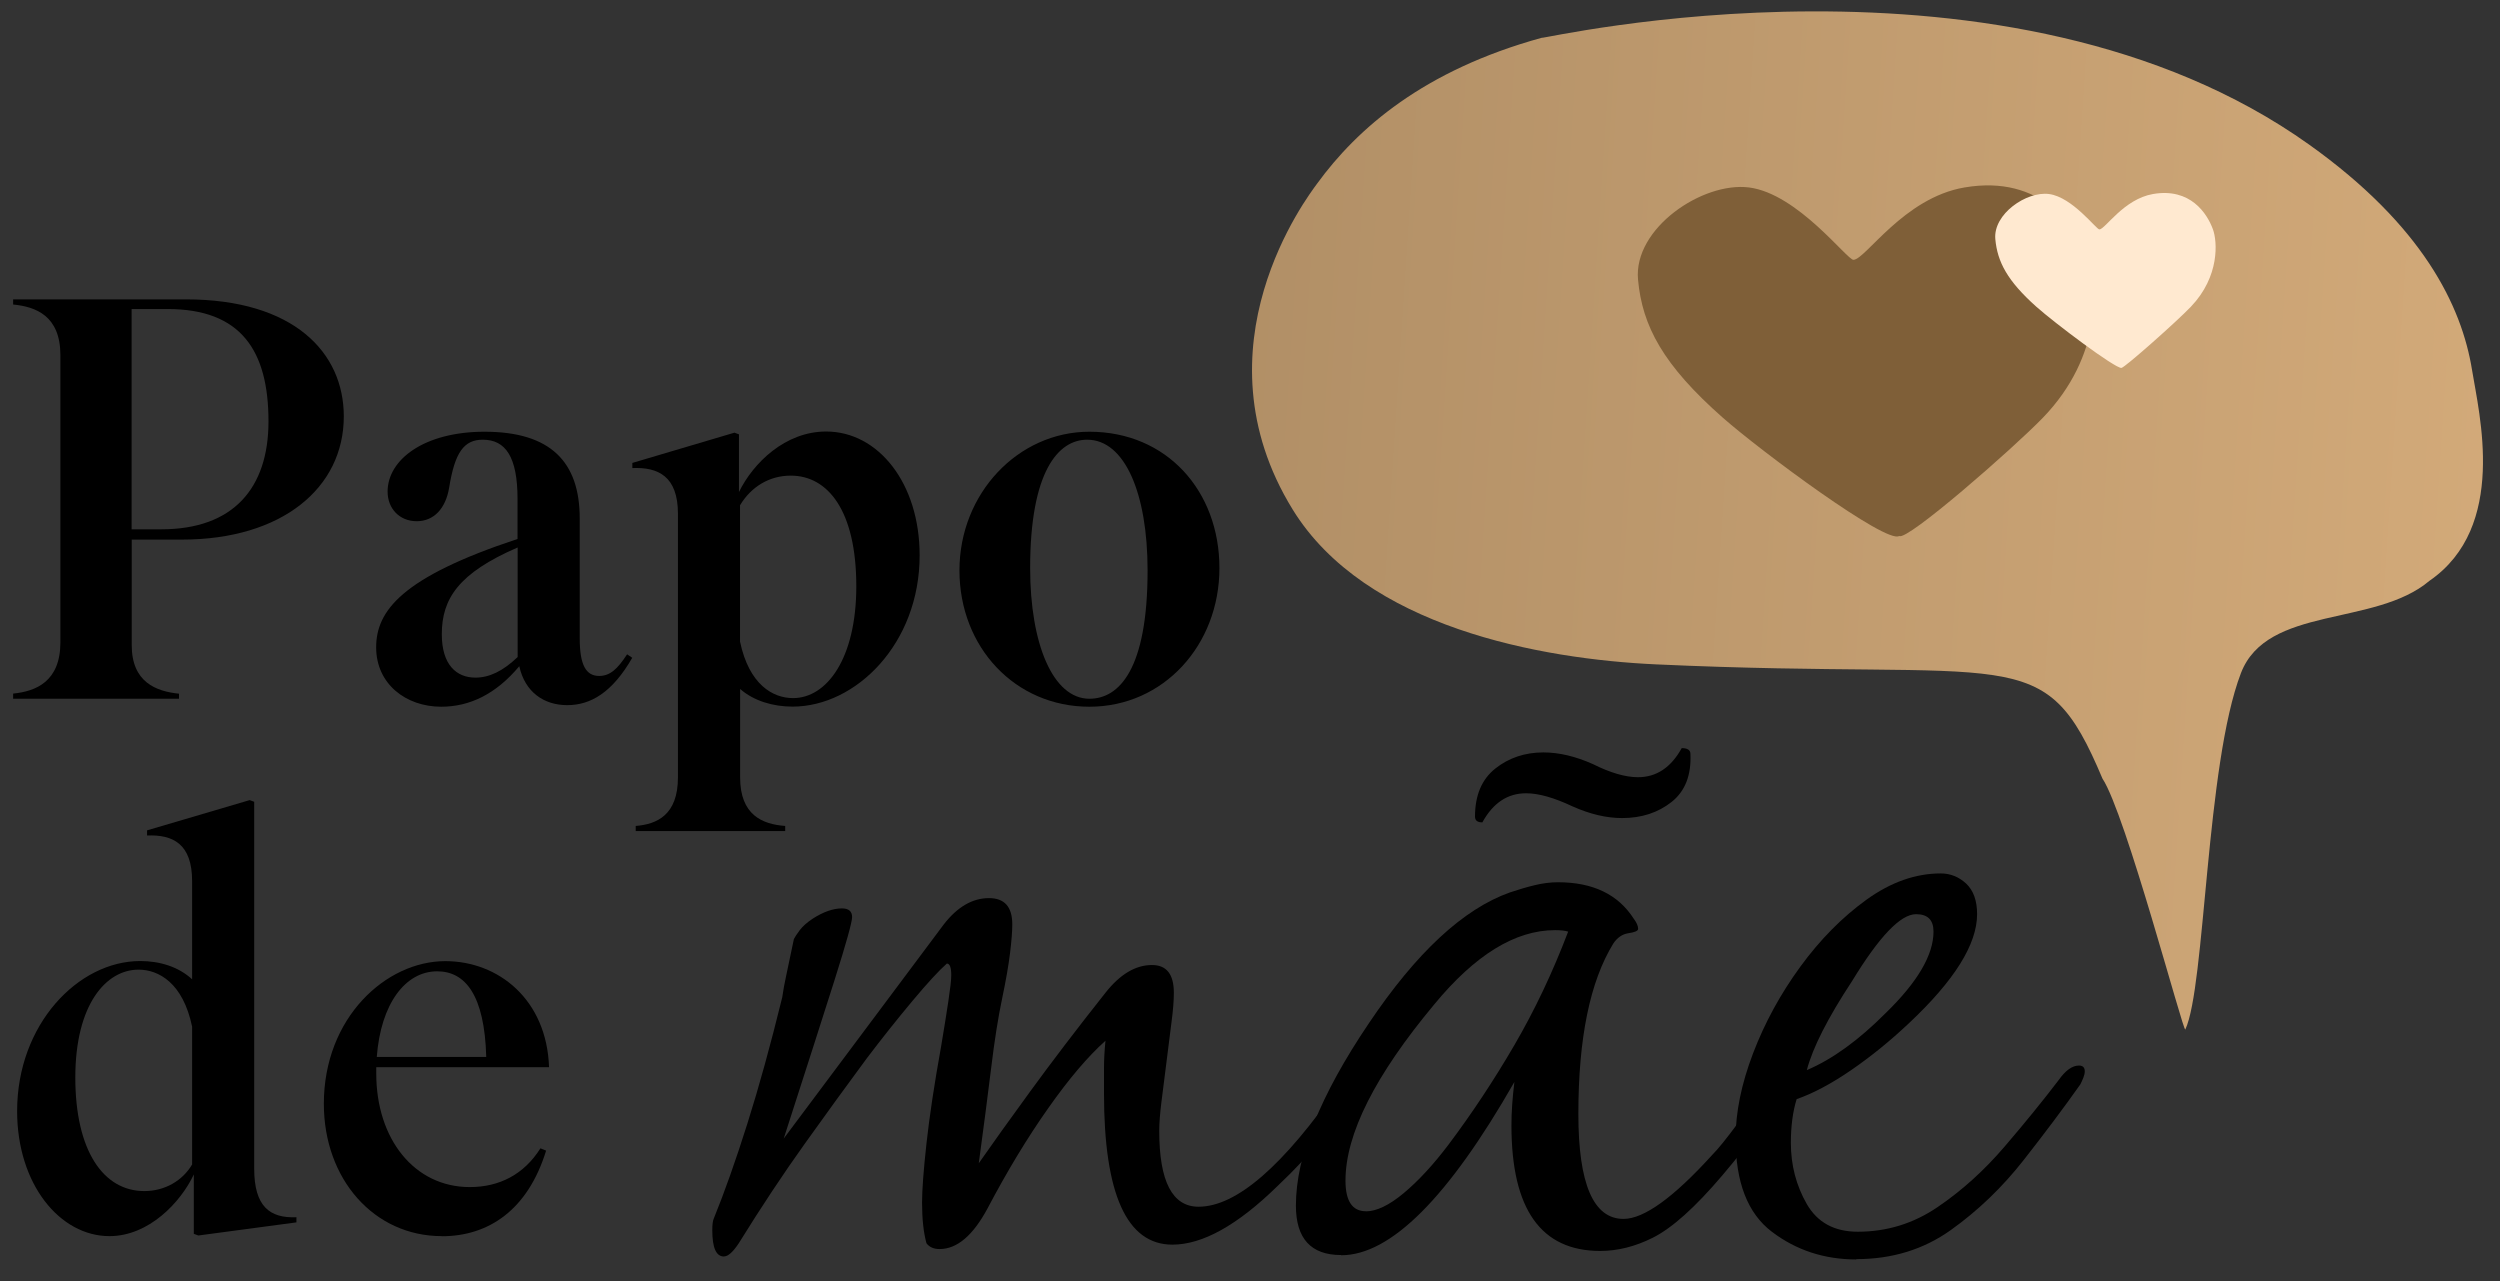<svg xmlns="http://www.w3.org/2000/svg" width="556" height="285" viewBox="0 0 556 285" fill="none"><rect x="0" y="0" width="556" height="285" fill="#333333" stroke="none"/><g id="LOGO-PDM-V1"><g id="MAE"><path id="m" d="M161.006 279.448C159.278 279.448 158.413 277.509 158.413 273.608C158.413 272.323 158.53 271.459 158.74 271.015C161.123 265.175 163.6 258.166 166.193 249.966C168.786 241.767 171.379 232.375 173.972 221.793C174.182 220.274 174.463 218.779 174.79 217.261C175.117 215.742 175.701 212.939 176.565 208.827C176.775 208.407 177.219 207.752 177.85 206.888C178.504 206.024 179.462 205.159 180.77 204.295C183.153 202.777 185.302 202.029 187.241 202.029C188.76 202.029 189.507 202.683 189.507 203.968C189.507 205.043 188.222 209.691 185.629 217.891C183.036 226.091 179.252 237.865 174.299 253.214L209.902 205.58C212.915 201.702 216.256 199.74 219.947 199.74C223.405 199.74 225.133 201.679 225.133 205.58C225.133 207.098 224.97 209.201 224.643 211.887C224.316 214.597 223.732 217.985 222.867 222.096C222.003 226.208 221.185 231.324 220.438 237.492C219.69 243.636 218.756 250.714 217.681 258.704C220.695 254.382 224.526 249.032 229.175 242.654C233.824 236.277 239.36 228.988 245.855 220.788C249.102 216.677 252.536 214.621 256.204 214.621C259.451 214.621 261.063 216.677 261.063 220.788C261.063 222.517 260.9 224.619 260.572 227.096C260.245 229.572 259.872 232.562 259.451 235.996C259.007 239.454 258.633 242.467 258.306 245.061C257.979 247.654 257.816 249.826 257.816 251.532C257.816 262.768 260.736 268.375 266.553 268.375C274.963 268.375 285.429 259.311 297.951 241.159C299.469 239.01 300.544 237.912 301.198 237.912C302.272 237.912 302.81 238.893 302.81 240.832C302.81 241.276 302.646 241.743 302.319 242.281C301.992 242.818 301.945 242.981 302.156 242.771C299.563 246.229 296.876 249.686 294.073 253.144C291.269 256.601 287.929 260.175 284.051 263.843C275.197 272.487 267.441 276.809 260.736 276.809C250.597 276.809 245.528 265.572 245.528 243.122V237.608C245.528 235.669 245.645 233.614 245.855 231.464C241.977 234.922 237.702 239.944 233.076 246.532C228.427 253.12 223.965 260.526 219.643 268.726C216.396 274.776 212.845 277.79 208.967 277.79C207.682 277.79 206.701 277.369 206.047 276.505C205.393 274.122 205.066 271.108 205.066 267.441C205.066 264.637 205.393 260.269 206.047 254.312C206.701 248.378 207.776 241.183 209.294 232.773C209.948 228.895 210.486 225.53 210.906 222.727C211.327 219.924 211.56 217.985 211.56 216.887C211.56 215.158 211.233 214.294 210.579 214.294C208.85 215.812 206.304 218.569 202.963 222.564C199.623 226.558 196.212 230.834 192.778 235.366C188.456 241.206 183.877 247.514 179.018 254.312C174.159 261.11 169.253 268.515 164.3 276.505C163.016 278.444 161.918 279.425 161.053 279.425L161.006 279.448Z" fill="black"></path><path id="a" d="M298.254 279.121C291.55 279.121 288.209 275.454 288.209 268.118C288.209 257.092 293.605 243.612 304.398 227.633C314.981 211.864 325.447 202.146 335.796 198.478C337.735 197.824 339.557 197.287 341.309 196.866C343.038 196.446 344.767 196.212 346.496 196.212C354.275 196.212 359.882 198.922 363.339 204.318C363.993 205.183 364.32 205.93 364.32 206.584C364.32 207.028 363.549 207.355 362.054 207.566C360.769 207.776 359.671 208.547 358.807 209.832C353.621 218.265 351.028 230.88 351.028 247.747C351.028 263.306 354.368 271.085 361.073 271.085C365.605 271.085 372.193 266.343 380.813 256.835C382.098 255.55 383.944 253.26 386.327 250.036C388.709 246.789 391.069 243.519 393.452 240.155C395.811 236.814 397.447 234.595 398.311 233.52C398.965 232.866 399.502 232.539 399.923 232.539C400.787 232.539 401.208 233.31 401.208 234.805C401.208 235.879 400.554 237.398 399.269 239.337C394.526 246.906 389.13 254.241 383.079 261.367C377.029 268.492 371.866 273.141 367.544 275.29C363.666 277.229 359.765 278.21 355.887 278.21C342.711 278.21 336.146 268.936 336.146 250.34C336.146 248.822 336.193 247.256 336.31 245.645C336.427 244.033 336.59 242.351 336.801 240.622C322.13 266.319 309.281 279.168 298.278 279.168L298.254 279.121ZM303.768 269.403C306.127 269.403 308.954 268.048 312.178 265.361C315.425 262.652 318.766 259.054 322.2 254.498C327.386 247.584 332.245 240.248 336.777 232.469C341.309 224.689 345.304 216.279 348.762 207.192C348.107 206.982 347.15 206.865 345.841 206.865C336.987 206.865 328.04 212.378 318.976 223.381C305.823 239.15 299.236 252.209 299.236 262.582C299.236 267.114 300.754 269.38 303.768 269.38V269.403ZM329.652 182.896C328.577 182.896 328.04 182.475 328.04 181.611C328.04 176.869 329.559 173.294 332.572 170.912C335.586 168.529 339.16 167.337 343.248 167.337C346.706 167.337 350.374 168.202 354.251 169.93C358.129 171.869 361.47 172.851 364.297 172.851C368.385 172.851 371.632 170.701 374.015 166.379C375.3 166.379 375.954 166.823 375.954 167.664C376.164 172.43 374.763 175.981 371.749 178.364C368.736 180.747 365.068 181.938 360.746 181.938C357.288 181.938 353.621 181.074 349.743 179.345C345.631 177.406 342.197 176.425 339.394 176.425C335.282 176.425 332.058 178.574 329.675 182.896H329.652Z" fill="black"></path><path id="E" d="M412.865 280.103C405.74 280.103 399.479 278.047 394.083 273.959C388.686 269.87 386 262.955 386 253.214C386 247.373 387.284 241.066 389.878 234.268C392.471 227.47 395.975 221.045 400.39 214.995C404.805 208.944 409.711 203.991 415.108 200.09C420.504 196.212 425.994 194.25 431.624 194.25C433.773 194.25 435.666 195.021 437.278 196.516C438.89 198.034 439.707 200.3 439.707 203.314C439.707 210.019 434.638 218.102 424.499 227.61C420.387 231.488 416.136 234.945 411.72 237.982C407.305 241.019 403.24 243.168 399.572 244.453C398.708 247.257 398.288 250.504 398.288 254.172C398.288 259.148 399.479 263.68 401.839 267.791C404.221 271.903 407.983 273.935 413.169 273.935C419.64 273.935 425.574 272.113 430.97 268.422C436.367 264.754 441.319 260.269 445.851 254.966C450.383 249.686 454.378 244.757 457.836 240.225C459.354 238.076 460.849 236.978 462.368 236.978C463.232 236.978 463.653 237.421 463.653 238.262C463.653 238.706 463.536 239.174 463.326 239.711C463.115 240.248 462.882 240.739 462.671 241.159C459.004 246.345 454.799 251.952 450.056 258.003C445.314 264.053 439.918 269.24 433.867 273.561C427.816 277.883 420.808 280.033 412.818 280.033L412.865 280.103ZM401.862 237.982C407.469 235.599 413.309 231.394 419.336 225.344C426.461 218.429 430.012 212.378 430.012 207.192C430.012 204.599 428.727 203.314 426.134 203.314C422.677 203.314 417.934 208.29 411.884 218.218C406.487 226.418 403.147 233.006 401.839 237.982H401.862Z" fill="black"></path></g><g id="DE"><path id="d" d="M43.102 261.203C40.181 267.417 33.08 274.916 24.343 274.916C13.316 274.916 3.808 263.376 3.808 247.116C3.808 227.82 17.381 213.733 31.187 213.733C35.509 213.733 39.691 214.994 42.728 217.798V195.978C42.728 187.615 38.406 185.582 32.706 185.816V184.671L55.53 177.943L56.535 178.317V259.918C56.535 268.282 59.969 270.968 65.926 270.711V271.856L44.106 274.776L43.102 274.402V261.203ZM42.728 258.914V228.334C40.696 218.569 35.252 215.649 30.814 215.649C23.595 215.649 16.75 223.381 16.75 239.641C16.75 255.9 22.964 264.894 32.099 264.894C36.654 264.894 40.602 262.605 42.751 258.937L42.728 258.914Z" fill="black"></path><path id="e" d="M98.258 274.916C83.166 274.916 72.023 262.231 72.023 245.481C72.023 226.325 85.853 213.756 99.029 213.756C110.826 213.756 121.596 222.26 122.11 237.351H83.68V238.753C83.68 253.354 92.184 264.006 104.472 264.006C111.06 264.006 116.526 261.203 120.194 255.386L121.456 255.9C117.391 269.099 108.654 274.94 98.258 274.94V274.916ZM83.797 235.062H108.14C107.766 221.232 103.444 216.022 97.23 216.022C90.128 216.022 84.685 223.264 83.797 235.062Z" fill="black"></path></g><g id="PAPO"><path id="p" d="M39.808 155.4H2.92V154.255C7.99 153.741 13.433 151.592 13.433 142.831V79.008C13.433 70.248 7.99 68.215 2.92 67.725V66.58H41.35C65.318 66.58 76.462 78.377 76.462 92.604C76.462 108.467 62.772 120.007 40.462 120.007H29.295V143.485C29.295 151.732 34.738 153.764 39.808 154.278V155.423V155.4ZM29.295 117.718H35.883C51.862 117.718 59.712 108.584 59.712 93.726C59.712 77.98 53.614 68.729 37.261 68.729H29.272V117.718H29.295Z" fill="black"></path><path id="a_2" d="M115.498 148.158C110.289 154.372 104.472 157.175 98.118 157.175C90.268 157.175 83.657 152.106 83.657 143.976C83.657 135.846 89.357 128.371 115.101 119.867V110.99C115.101 101.598 112.438 97.79 107.369 97.79C103.187 97.79 101.155 100.594 99.893 108.443C99.122 113.139 96.459 115.919 92.674 115.919C88.89 115.919 86.203 113.139 86.203 109.331C86.203 102.229 94.31 96.015 107.766 96.015C122.484 96.015 128.931 102.743 128.931 115.312V141.967C128.931 147.924 130.333 150.33 133.253 150.33C135.659 150.33 137.318 148.812 139.467 145.518L140.612 146.289C136.173 154.021 131.361 156.825 126.151 156.825C120.942 156.825 116.76 153.904 115.498 148.204V148.158ZM115.125 146.125V121.759C101.949 127.459 98.258 133.183 98.258 141.056C98.258 147.901 101.552 150.704 105.733 150.704C108.77 150.704 111.807 149.302 115.125 146.125Z" fill="black"></path><path id="p_2" d="M174.603 184.835H141.383V183.69C146.079 183.316 150.774 181.284 150.774 172.897V114.26C150.774 105.873 146.335 103.864 140.635 104.098V102.953L163.343 96.225L164.347 96.599V109.424C167.524 102.953 174.626 95.968 183.737 95.968C195.278 95.968 204.529 107.392 204.529 123.511C204.529 143.182 190.325 157.152 176.261 157.152C171.94 157.152 167.641 155.89 164.604 153.227V172.897C164.604 181.284 169.557 183.316 174.626 183.69V184.835H174.603ZM190.442 130.403C190.442 113.536 184.111 105.78 175.864 105.78C171.169 105.78 167.104 108.186 164.581 112.368V142.691C166.613 152.339 171.94 155.259 176.378 155.259C183.854 155.259 190.442 146.499 190.442 130.38V130.403Z" fill="black"></path><path id="o" d="M213.382 126.852C213.382 109.728 226.441 96.015 242.28 96.015C259.521 96.015 271.202 109.214 271.202 126.338C271.202 143.462 258.774 157.175 242.28 157.175C225.787 157.175 213.382 143.976 213.382 126.852ZM242.28 155.4C248.868 155.4 255.223 148.929 255.223 126.852C255.223 109.728 250.153 97.79 241.79 97.79C235.319 97.79 229.105 104.892 229.105 126.338C229.105 143.205 234.174 155.4 242.28 155.4Z" fill="black"></path></g><g id="ICON-PDM" clip-path="url(#clip0_204_16)"><path id="Vector" fill-rule="evenodd" clip-rule="evenodd" d="M342.92 8.392C316.605 15.624 301.848 28.585 292.916 40.851C290.894 43.63 265.199 77.124 287.491 113.314C303.625 139.508 342.691 146.578 368.276 147.755C448.971 151.463 454.471 141.979 467.582 173.146C472.73 180.868 485.609 229.828 486.016 228.955C490.484 219.402 490.562 170.082 498.384 149.701C504.183 134.592 528.191 139.446 540.304 129.175C557.728 117.198 551.352 92.035 549.783 82.296C547.484 68.029 538.815 50.183 513.596 32.191C446.603 -15.611 342.945 8.83 342.898 8.404C342.898 8.397 342.92 8.392 342.92 8.392Z" fill="url(#paint0_linear_204_16)"></path><path id="Vector_2" fill-rule="evenodd" clip-rule="evenodd" d="M364.296 62.18C363.26 50.765 378.651 40.381 388.983 41.69C399.805 43.063 410.809 57.846 412.218 57.788C414.919 57.68 423.38 43.993 436.906 41.69C454.082 38.766 461.795 50.476 464.498 57.788C466.503 63.217 467.704 79.099 454.332 92.913C447.719 99.742 424.022 120.477 422.384 119.197C419.615 121.127 391.651 100.378 383.175 92.913C369.871 81.196 365.233 72.513 364.296 62.18Z" fill="#7F5F38"></path><path id="Vector_3" fill-rule="evenodd" clip-rule="evenodd" d="M443.759 53.175C443.258 47.589 450.694 42.507 455.685 43.148C460.912 43.819 466.228 51.054 466.909 51.027C468.213 50.973 472.301 44.276 478.834 43.148C487.133 41.717 490.858 47.449 492.164 51.027C493.133 53.682 493.713 61.455 487.253 68.215C484.06 71.557 472.61 81.704 471.819 81.822C470.483 82.022 456.974 71.868 452.879 68.215C446.451 62.482 444.212 58.232 443.759 53.175Z" fill="#FFE9D0"></path></g></g><defs><linearGradient id="paint0_linear_204_16" x1="274.618" y1="74.212" x2="569.73" y2="93.66" gradientUnits="userSpaceOnUse"><stop stop-color="#B18F66"></stop><stop offset="1" stop-color="#D4AB7A"></stop></linearGradient><clipPath id="clip0_204_16"><rect width="275.664" height="226.619" fill="white" transform="translate(278 2.336)"></rect></clipPath></defs></svg>